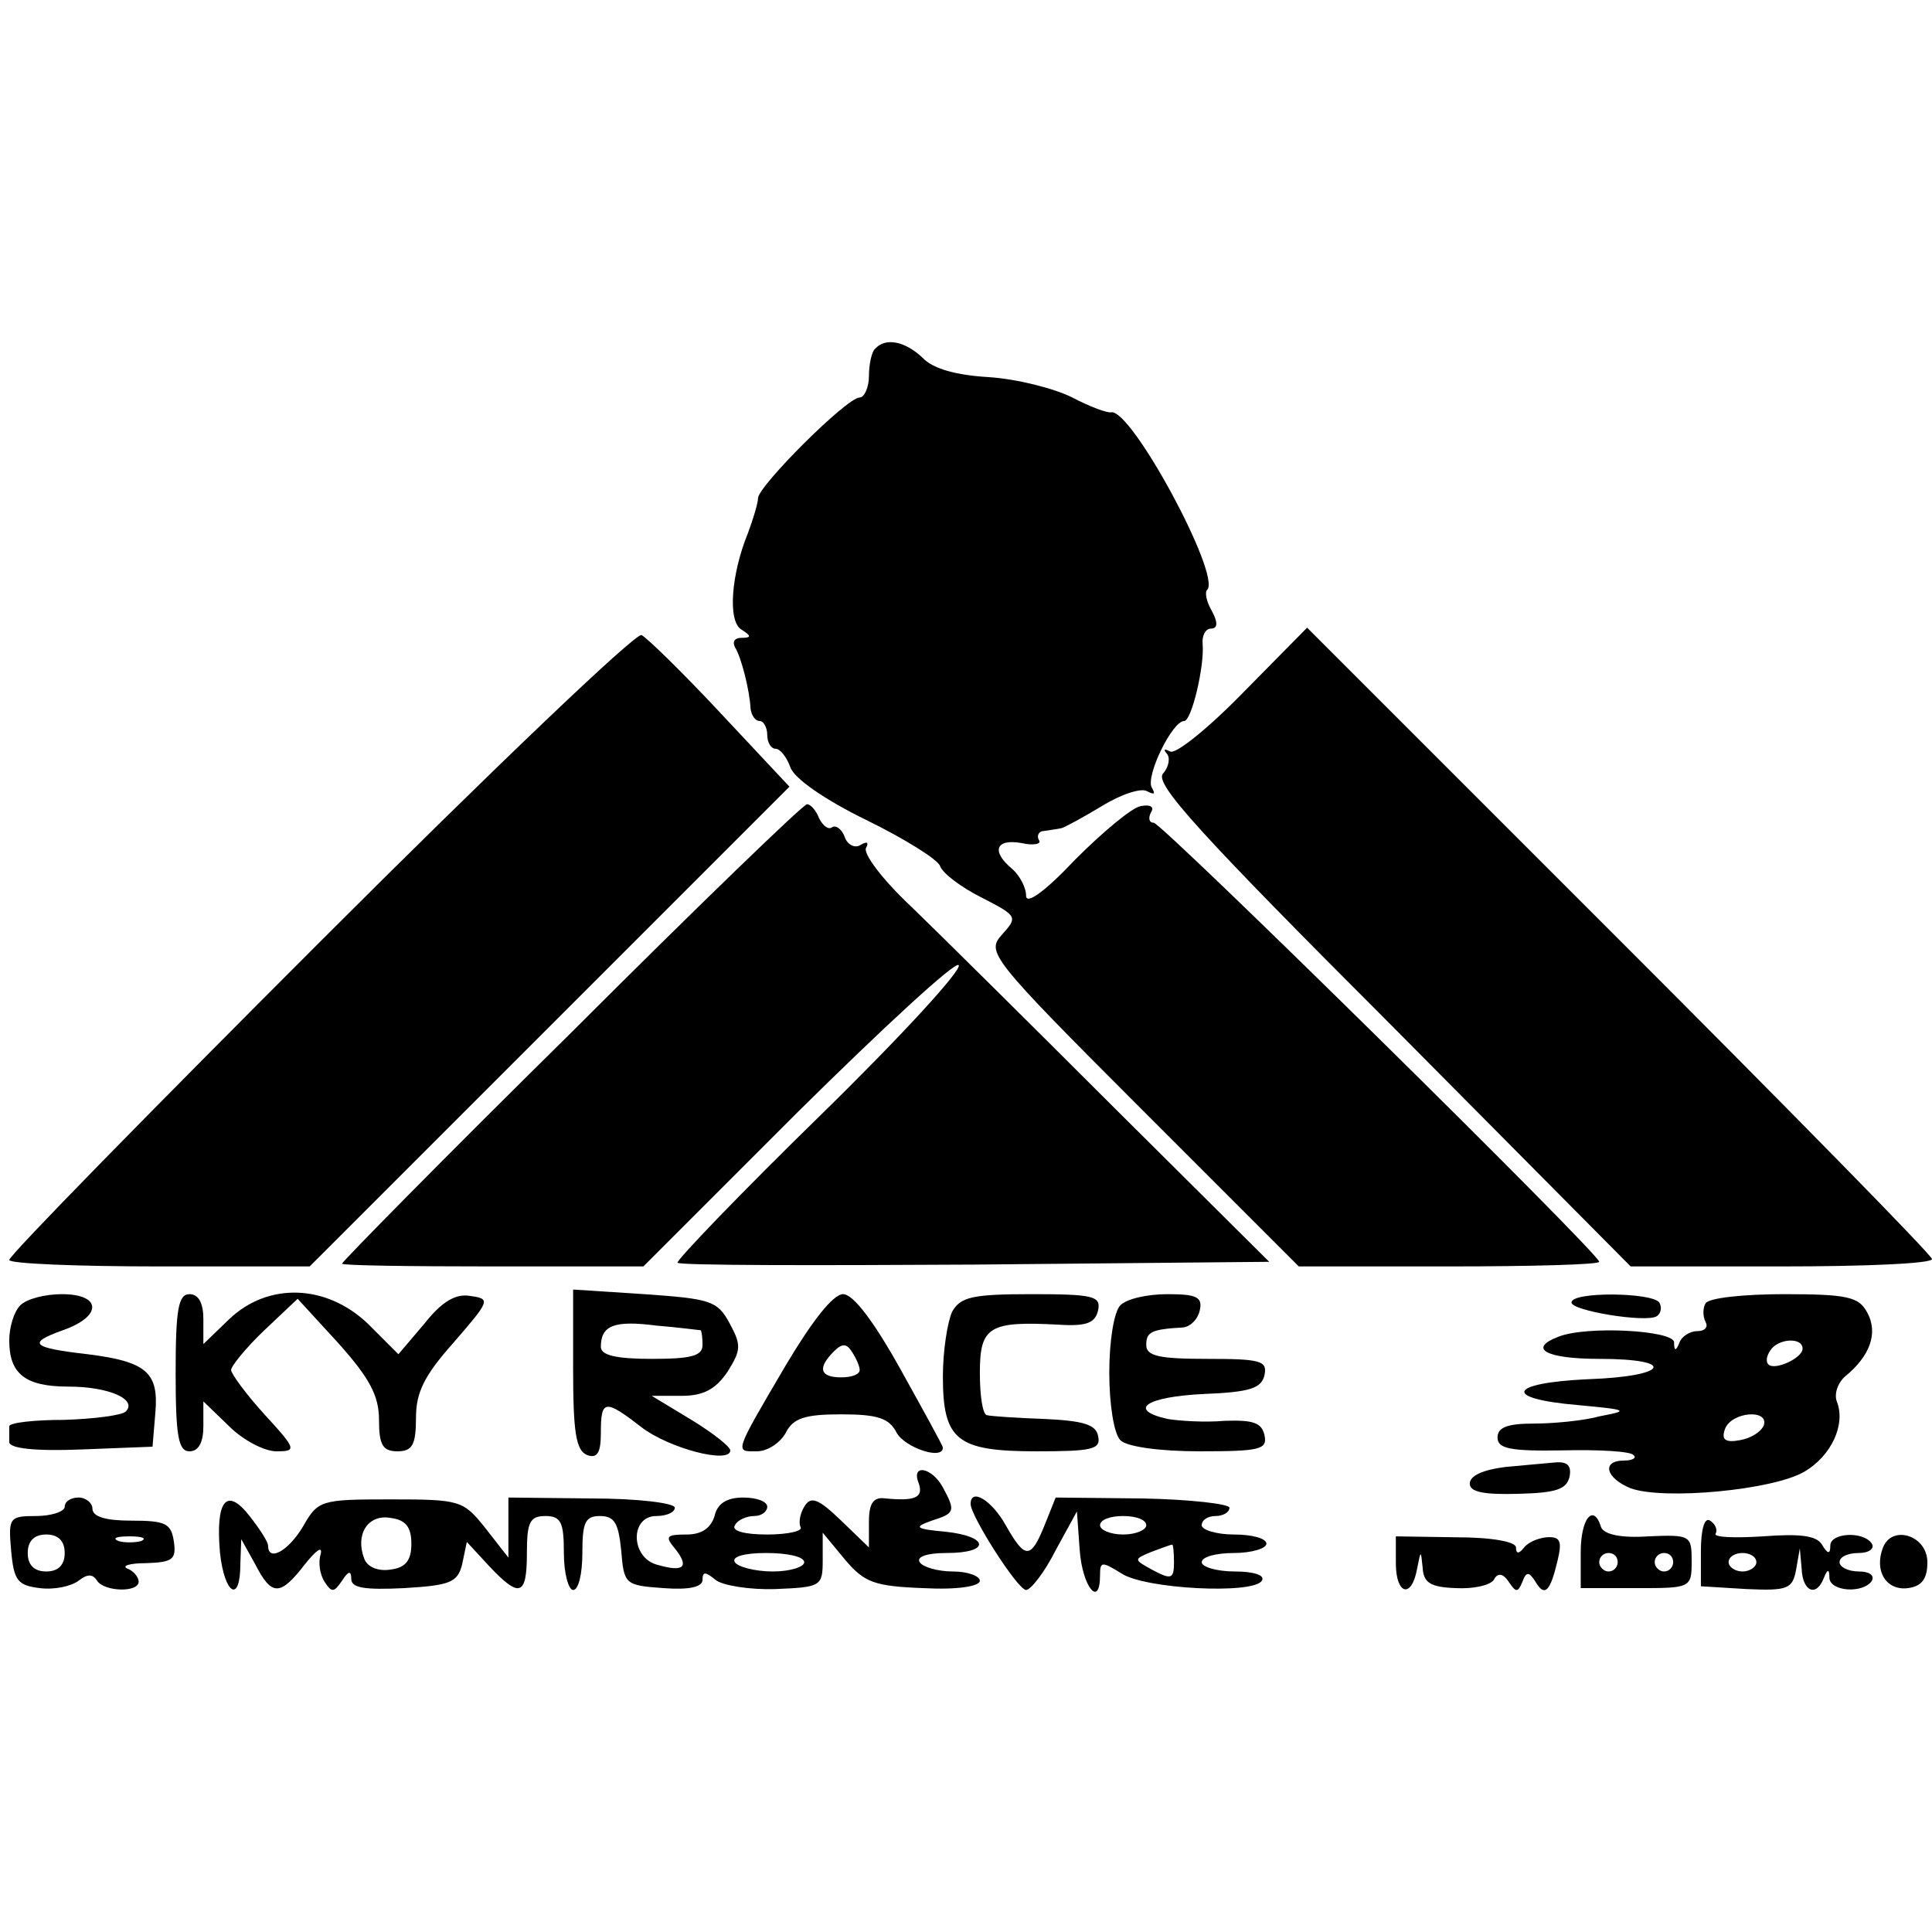 <?xml version="1.0" standalone="no"?>
<!DOCTYPE svg PUBLIC "-//W3C//DTD SVG 20010904//EN"
 "http://www.w3.org/TR/2001/REC-SVG-20010904/DTD/svg10.dtd">
<svg version="1.0" xmlns="http://www.w3.org/2000/svg"
 width="209pt" height="209pt" viewBox="0 0 209 209"
 preserveAspectRatio="xMidYMid meet">
<g transform="translate(0,209) scale(0.1,-0.1)"
fill="#000000" stroke="none">
<path d="M947 1713 c-4 -3 -7 -17 -7 -30 0 -12 -5 -23 -10 -23 -14 0 -110 -96
-110 -109 0 -5 -5 -22 -11 -38 -18 -44 -22 -95 -7 -104 11 -7 11 -9 0 -9 -7 0
-10 -4 -7 -10 7 -11 16 -47 17 -67 1 -7 5 -13 10 -13 4 0 8 -7 8 -15 0 -8 4
-15 9 -15 5 0 12 -9 16 -20 4 -12 37 -35 82 -57 41 -20 78 -43 80 -50 3 -8 23
-23 45 -34 39 -20 39 -21 22 -40 -17 -19 -14 -24 151 -189 l170 -170 162 0
c90 0 163 2 163 5 0 9 -473 475 -482 475 -5 0 -6 5 -3 11 4 6 0 9 -11 7 -10
-2 -41 -28 -71 -58 -33 -35 -53 -49 -53 -39 0 9 -7 22 -15 29 -23 19 -18 33
10 28 13 -3 22 -1 19 3 -3 5 0 10 5 10 6 1 14 2 19 3 4 1 24 12 44 24 21 13
43 20 49 16 8 -4 9 -3 5 4 -7 12 22 72 35 72 8 0 22 59 20 83 -1 9 3 17 9 17
7 0 8 6 1 19 -6 10 -8 21 -5 23 15 16 -82 196 -104 192 -4 -1 -23 6 -42 16
-20 10 -60 20 -90 22 -35 2 -61 9 -72 21 -19 18 -40 22 -51 10z"/>
<path d="M347 1072 c-186 -186 -337 -340 -337 -345 0 -4 73 -7 163 -7 l162 0
260 260 259 259 -74 79 c-41 44 -80 82 -86 85 -6 3 -162 -146 -347 -331z"/>
<path d="M1345 1341 c-38 -39 -73 -67 -79 -64 -6 3 -8 3 -4 -2 4 -4 3 -14 -4
-22 -9 -11 39 -64 248 -273 l258 -260 163 0 c90 0 163 3 163 8 0 4 -152 159
-338 345 l-338 338 -69 -70z"/>
<path d="M618 973 c-137 -135 -248 -248 -248 -250 0 -2 73 -3 163 -3 l163 0
167 167 c92 91 170 163 174 159 5 -4 -63 -78 -150 -163 -87 -85 -156 -157
-154 -159 2 -3 147 -3 322 -2 l318 3 -166 165 c-91 91 -190 189 -221 219 -31
29 -53 58 -49 64 3 6 1 7 -6 3 -6 -4 -14 0 -17 8 -3 9 -10 14 -14 11 -4 -3
-10 2 -14 10 -3 8 -9 15 -13 15 -4 0 -119 -111 -255 -247z"/>
<path d="M620 609 c0 -68 3 -88 15 -93 11 -4 15 2 15 24 0 36 4 37 44 6 30
-23 96 -40 96 -25 0 4 -19 19 -42 33 l-43 26 32 0 c24 0 37 7 50 26 15 24 15
29 2 53 -13 24 -21 26 -92 31 l-77 5 0 -86z m138 42 c1 -1 2 -8 2 -16 0 -12
-13 -15 -55 -15 -39 0 -55 4 -55 13 0 23 14 29 60 23 25 -2 46 -5 48 -5z"/>
<path d="M22 678 c-7 -7 -12 -24 -12 -38 0 -36 17 -50 64 -50 44 0 75 -14 62
-27 -4 -4 -34 -8 -67 -9 -32 0 -59 -3 -59 -7 0 -4 0 -12 0 -17 0 -7 29 -10 78
-8 l77 3 3 36 c4 44 -9 56 -73 64 -61 7 -66 12 -27 26 43 15 42 39 -1 39 -18
0 -38 -5 -45 -12z"/>
<path d="M190 605 c0 -69 3 -85 15 -85 10 0 15 10 15 27 l0 27 28 -27 c15 -15
38 -27 51 -27 22 0 22 2 -13 40 -20 22 -36 44 -36 48 0 4 16 24 36 43 l36 34
44 -48 c34 -38 44 -57 44 -83 0 -27 4 -34 20 -34 16 0 20 7 20 36 0 28 9 46
41 82 39 45 40 47 18 50 -16 3 -31 -6 -50 -30 l-28 -33 -33 33 c-45 43 -108
45 -150 5 l-28 -27 0 27 c0 17 -5 27 -15 27 -12 0 -15 -16 -15 -85z"/>
<path d="M850 613 c-57 -97 -55 -93 -31 -93 11 0 25 9 31 20 8 16 21 20 60 20
39 0 52 -4 60 -20 9 -16 50 -30 50 -16 0 2 -21 40 -46 85 -29 52 -51 81 -62
81 -11 0 -34 -30 -62 -77z m80 -5 c0 -5 -9 -8 -20 -8 -23 0 -26 10 -8 28 9 9
14 9 20 -1 4 -6 8 -15 8 -19z"/>
<path d="M1030 671 c-5 -11 -10 -42 -10 -70 0 -69 15 -81 101 -81 60 0 70 2
67 16 -2 13 -16 17 -58 19 -30 1 -58 3 -62 4 -5 0 -8 21 -8 46 0 50 10 56 85
52 31 -2 40 2 43 16 3 15 -6 17 -72 17 -64 0 -77 -3 -86 -19z"/>
<path d="M1212 678 c-7 -7 -12 -39 -12 -73 0 -34 5 -66 12 -73 7 -7 42 -12 86
-12 65 0 73 2 70 17 -3 14 -12 17 -43 16 -22 -2 -50 0 -62 2 -44 10 -23 24 39
27 50 2 63 6 66 21 3 15 -5 17 -62 17 -52 0 -66 3 -66 15 0 14 5 17 40 19 8 1
16 9 18 19 3 14 -4 17 -35 17 -22 0 -44 -5 -51 -12z"/>
<path d="M1700 681 c0 -9 80 -22 92 -15 5 3 6 10 3 15 -8 11 -95 12 -95 0z"/>
<path d="M1845 680 c-3 -5 -3 -14 0 -20 3 -5 0 -10 -9 -10 -8 0 -17 -6 -19
-12 -4 -10 -6 -10 -6 0 -1 13 -95 18 -125 6 -34 -13 -13 -24 44 -24 85 0 75
-19 -12 -22 -87 -4 -93 -21 -11 -28 54 -5 56 -6 24 -12 -18 -5 -51 -8 -72 -8
-28 0 -39 -4 -39 -15 0 -12 13 -15 70 -14 39 1 74 -1 77 -5 4 -3 -1 -6 -10 -6
-25 0 -20 -19 7 -30 36 -13 154 -2 188 18 29 17 45 51 35 76 -3 8 1 20 9 27
27 22 36 47 24 69 -9 17 -21 20 -90 20 -43 0 -82 -4 -85 -10z m105 -49 c0 -10
-30 -24 -37 -17 -3 3 -2 9 2 15 8 13 35 15 35 2z m-42 -83 c-3 -7 -14 -14 -26
-16 -16 -3 -20 1 -16 12 7 19 48 22 42 4z"/>
<path d="M1628 503 c-23 -3 -38 -9 -38 -18 0 -9 15 -12 52 -11 42 1 53 5 56
19 2 11 -2 16 -15 15 -10 -1 -35 -3 -55 -5z"/>
<path d="M994 485 c5 -15 -4 -19 -36 -16 -13 2 -18 -5 -18 -25 l0 -28 -30 29
c-25 24 -33 27 -40 15 -5 -8 -6 -18 -4 -22 3 -4 -13 -8 -36 -8 -25 0 -39 4
-35 10 3 6 13 10 21 10 8 0 14 5 14 10 0 6 -12 10 -26 10 -17 0 -28 -6 -31
-20 -4 -13 -14 -20 -30 -20 -22 0 -24 -2 -13 -15 16 -20 10 -26 -18 -18 -30 7
-31 53 -2 53 11 0 20 4 20 9 0 5 -40 10 -90 10 l-90 1 0 -32 0 -33 -25 32
c-24 30 -27 31 -103 31 -75 0 -78 -1 -94 -29 -16 -27 -38 -39 -38 -21 0 4 -9
18 -20 32 -25 32 -37 17 -32 -40 5 -45 22 -55 22 -12 l1 27 15 -27 c18 -35 27
-35 54 0 12 15 19 20 17 11 -3 -9 -1 -22 4 -30 8 -12 10 -12 19 1 7 11 10 11
10 2 0 -10 15 -12 57 -10 50 3 58 6 63 26 l5 24 24 -26 c33 -35 41 -33 41 14
0 33 3 40 20 40 17 0 20 -7 20 -40 0 -22 5 -40 10 -40 6 0 10 18 10 40 0 33 3
40 19 40 16 0 20 -8 23 -37 3 -37 4 -38 46 -41 27 -2 42 1 42 9 0 9 3 9 14 0
7 -6 37 -11 65 -10 49 2 51 3 51 31 l0 30 24 -29 c21 -25 32 -29 85 -31 37 -2
61 2 61 8 0 5 -13 10 -29 10 -17 0 -33 5 -36 10 -4 6 8 10 29 10 48 0 46 18
-1 23 -33 3 -35 5 -15 12 25 8 26 10 12 36 -12 22 -35 26 -26 4z m-549 -65 c0
-18 -6 -26 -23 -28 -13 -2 -25 3 -28 12 -10 26 4 48 28 44 17 -2 23 -10 23
-28z m425 -20 c0 -5 -15 -10 -34 -10 -19 0 -38 5 -41 10 -4 6 10 10 34 10 23
0 41 -4 41 -10z"/>
<path d="M70 460 c0 -5 -14 -10 -31 -10 -29 0 -30 -2 -27 -37 3 -33 7 -38 31
-41 16 -2 34 2 42 8 9 7 15 8 20 0 8 -12 45 -13 45 -1 0 5 -6 12 -12 14 -7 3
2 6 20 6 29 1 33 4 30 24 -3 19 -9 22 -46 22 -27 0 -42 4 -42 13 0 6 -7 12
-15 12 -8 0 -15 -4 -15 -10z m0 -50 c0 -13 -7 -20 -20 -20 -13 0 -20 7 -20 20
0 13 7 20 20 20 13 0 20 -7 20 -20z m83 13 c-7 -2 -19 -2 -25 0 -7 3 -2 5 12
5 14 0 19 -2 13 -5z"/>
<path d="M1050 463 c0 -13 51 -93 60 -93 5 0 20 19 32 43 l23 42 3 -42 c3 -40
22 -63 22 -27 0 15 2 15 23 2 25 -17 143 -23 152 -8 4 6 -9 10 -29 10 -20 0
-36 5 -36 10 0 6 16 10 35 10 19 0 35 5 35 10 0 6 -16 10 -35 10 -19 0 -35 5
-35 10 0 6 7 10 15 10 8 0 15 4 15 9 0 4 -42 9 -94 10 l-94 1 -12 -30 c-15
-37 -21 -37 -42 0 -15 27 -38 41 -38 23z m190 -23 c0 -5 -11 -10 -25 -10 -14
0 -25 5 -25 10 0 6 11 10 25 10 14 0 25 -4 25 -10z m30 -40 c0 -18 -3 -19 -22
-9 -22 12 -22 12 -3 20 11 4 21 8 23 8 1 1 2 -8 2 -19z"/>
<path d="M1710 411 l0 -39 60 0 c59 0 60 0 60 29 0 28 -1 29 -47 27 -29 -2
-48 2 -51 10 -8 26 -22 10 -22 -27z m40 -11 c0 -5 -4 -10 -10 -10 -5 0 -10 5
-10 10 0 6 5 10 10 10 6 0 10 -4 10 -10z m60 0 c0 -5 -4 -10 -10 -10 -5 0 -10
5 -10 10 0 6 5 10 10 10 6 0 10 -4 10 -10z"/>
<path d="M1840 412 l0 -38 49 -3 c45 -2 50 0 54 21 l4 23 2 -22 c1 -25 16 -31
24 -10 4 10 6 10 6 0 1 -15 37 -17 46 -3 3 6 -3 10 -14 10 -12 0 -21 5 -21 10
0 6 9 10 21 10 11 0 17 5 14 10 -9 14 -45 12 -45 -2 0 -10 -3 -9 -9 1 -6 10
-24 12 -64 9 -31 -2 -54 -1 -51 3 2 4 0 10 -6 14 -6 4 -10 -9 -10 -33z m60
-12 c0 -5 -7 -10 -15 -10 -8 0 -15 5 -15 10 0 6 7 10 15 10 8 0 15 -4 15 -10z"/>
<path d="M1510 399 c0 -34 17 -39 23 -6 4 20 4 21 6 1 1 -16 8 -21 36 -22 19
-1 37 3 41 9 4 8 10 7 16 -2 8 -12 10 -12 15 0 4 11 7 11 14 0 10 -17 16 -11
24 23 5 21 3 26 -12 25 -10 -1 -21 -6 -25 -12 -5 -6 -8 -6 -8 1 0 6 -25 11
-65 11 l-65 1 0 -29z"/>
<path d="M2037 416 c-10 -26 4 -47 27 -44 15 2 21 10 21 28 0 29 -38 41 -48
16z"/>
</g>
</svg>
